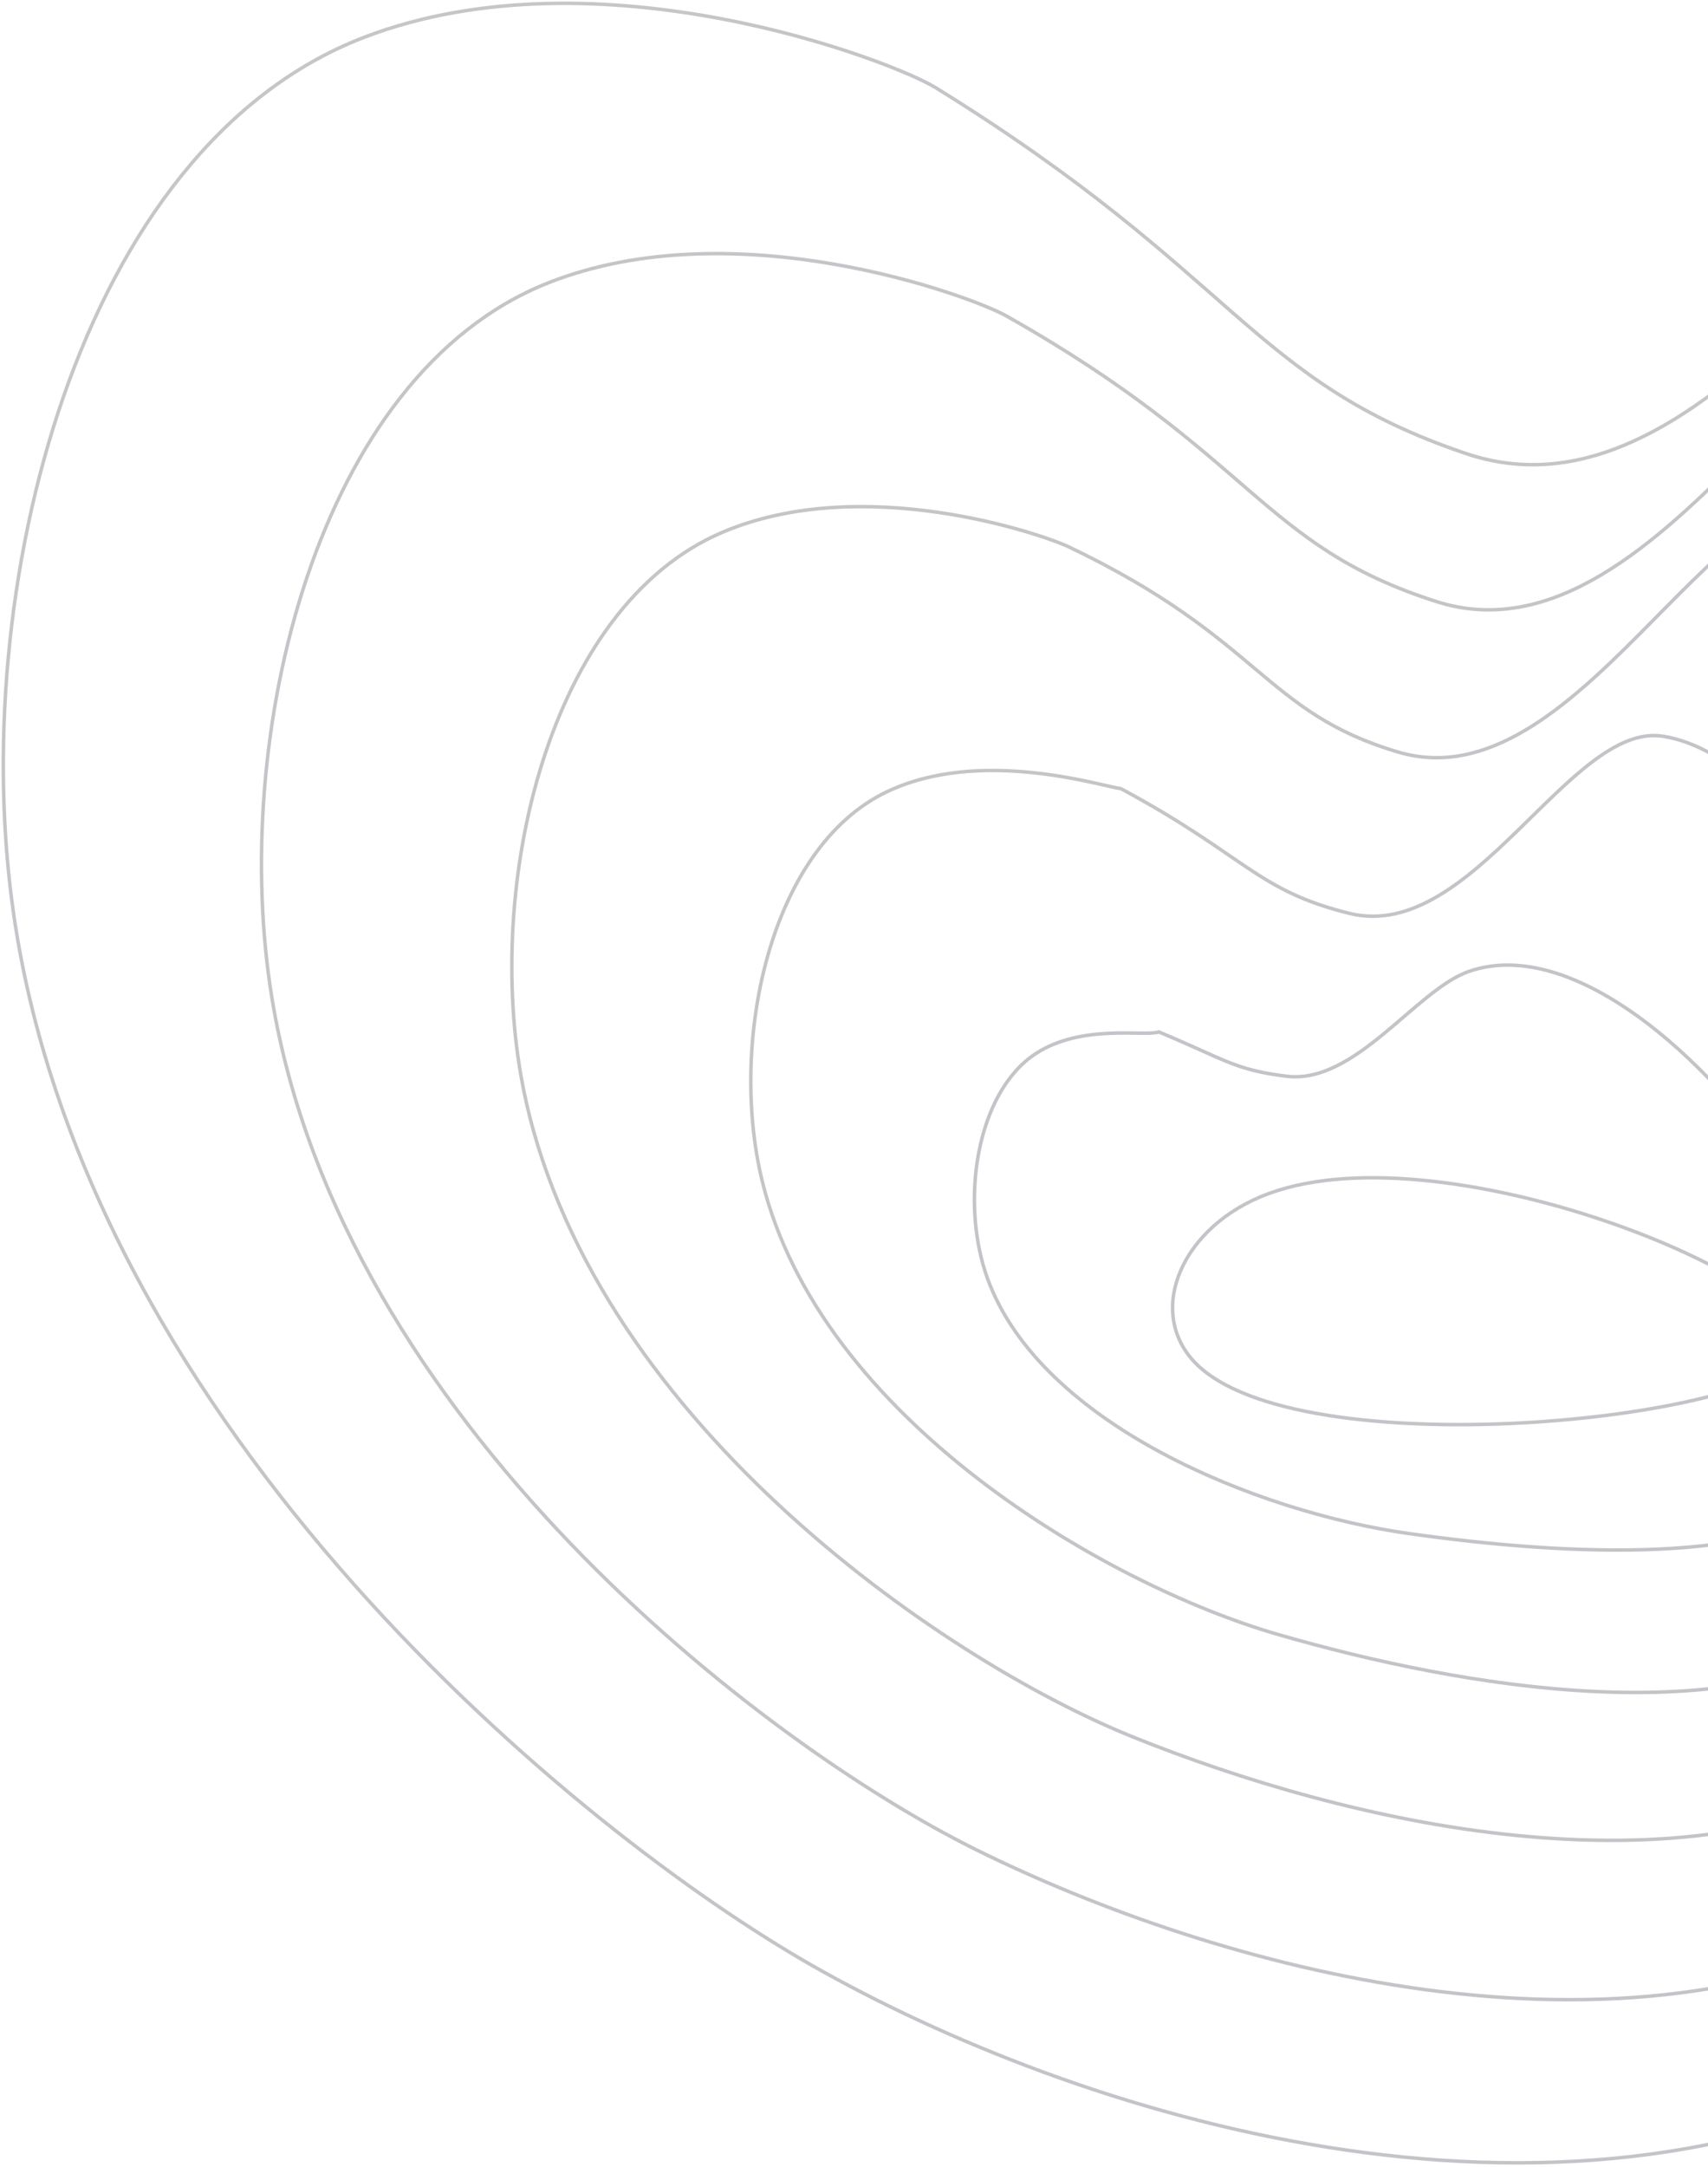 <svg width="515" height="653" viewBox="0 0 515 653" fill="none" xmlns="http://www.w3.org/2000/svg">
<path d="M380.144 360.623C354.847 371.217 345.239 397.187 361.773 412.012C395.79 442.52 535.833 427.45 542.422 406.771C548.914 386.398 432.93 338.511 380.144 360.623Z" stroke="url(#paint0_linear_228_1362)" stroke-opacity="0.6" stroke-width="1.051" stroke-miterlimit="10"/>
<path d="M442.826 292.768C500.61 272.524 597.634 416.66 557.585 450.689C532.961 471.613 473.353 468.998 424.743 462.122C379.109 455.667 313.903 429.275 297.816 385.442C289.298 362.173 294.412 329.02 312.452 317.409C326.414 308.426 345.263 312.468 349.421 310.974C369.243 319.198 372.152 322.394 387.945 324.323C408.588 326.846 426.935 298.335 442.826 292.768Z" stroke="url(#paint1_linear_228_1362)" stroke-opacity="0.6" stroke-width="1.051" stroke-miterlimit="10"/>
<path d="M501.455 221.876C568.565 232.592 641.492 443.12 568.693 491.57C522.33 522.426 441.503 508.801 385.165 492.488C333.414 477.504 247.241 427.499 229.806 355.835C219.672 314.195 231.986 255.617 267.271 238.673C295.398 225.17 331.638 236.78 338.019 237.675C375.735 257.968 378.784 268.292 406.868 275.243C444.051 284.434 473.408 217.375 501.455 221.876Z" stroke="url(#paint2_linear_228_1362)" stroke-opacity="0.6" stroke-width="1.051" stroke-miterlimit="10"/>
<path d="M555.833 151.455C629.93 171.209 681.1 469.88 575.552 532.916C507.431 573.595 405.361 549.192 341.338 523.32C283.42 499.922 176.64 426.293 157.546 326.693C146.028 266.627 165.25 182.752 217.835 160.401C260.088 142.435 314.05 160.873 322.354 164.841C380.407 192.599 381.142 214.656 421.558 226.628C475.245 242.573 517.027 141.131 555.833 151.455Z" stroke="url(#paint3_linear_228_1362)" stroke-opacity="0.6" stroke-width="1.051" stroke-miterlimit="10"/>
<path d="M606.942 84.237C689 112.736 717.304 499.543 579.14 577.471C489.17 627.764 365.9 592.854 294.246 557.367C230.094 525.605 102.843 428.356 81.992 300.753C69.175 222.317 95.219 113.115 165.109 85.32C221.515 62.908 292.771 89.197 303.407 95.192C378.239 137.371 380.174 164.314 432.912 181.221C503.114 203.922 557.824 67.182 606.942 84.237Z" stroke="url(#paint4_linear_228_1362)" stroke-opacity="0.6" stroke-width="1.051" stroke-miterlimit="10"/>
<path d="M110.088 11.133C180.621 -15.719 269.127 18.384 282.164 26.442C373.573 82.951 376.953 114.664 441.993 136.666C528.724 166.004 596.685 -6.38 655.711 17.869C746.379 55.119 751.468 530.559 580.389 622.877C468.76 683.115 324.05 637.409 244.809 592.259C174.436 552.168 26.805 431.302 4.147 275.671C-9.937 178.87 22.88 44.329 110.088 11.133Z" stroke="url(#paint5_linear_228_1362)" stroke-opacity="0.6" stroke-width="1.051" stroke-miterlimit="10"/>
<defs>
<linearGradient id="paint0_linear_228_1362" x1="-568.29" y1="-527.814" x2="294.844" y2="488.287" gradientUnits="userSpaceOnUse">
<stop stop-color="#A4A4A4"/>
<stop offset="1" stop-color="#9D9BA2"/>
</linearGradient>
<linearGradient id="paint1_linear_228_1362" x1="-568.29" y1="-527.814" x2="294.844" y2="488.287" gradientUnits="userSpaceOnUse">
<stop stop-color="#A4A4A4"/>
<stop offset="1" stop-color="#9D9BA2"/>
</linearGradient>
<linearGradient id="paint2_linear_228_1362" x1="-568.29" y1="-527.814" x2="294.844" y2="488.287" gradientUnits="userSpaceOnUse">
<stop stop-color="#A4A4A4"/>
<stop offset="1" stop-color="#9D9BA2"/>
</linearGradient>
<linearGradient id="paint3_linear_228_1362" x1="-568.29" y1="-527.814" x2="294.844" y2="488.287" gradientUnits="userSpaceOnUse">
<stop stop-color="#A4A4A4"/>
<stop offset="1" stop-color="#9D9BA2"/>
</linearGradient>
<linearGradient id="paint4_linear_228_1362" x1="-568.29" y1="-527.814" x2="294.844" y2="488.287" gradientUnits="userSpaceOnUse">
<stop stop-color="#A4A4A4"/>
<stop offset="1" stop-color="#9D9BA2"/>
</linearGradient>
<linearGradient id="paint5_linear_228_1362" x1="-568.29" y1="-527.814" x2="294.844" y2="488.287" gradientUnits="userSpaceOnUse">
<stop stop-color="#A4A4A4"/>
<stop offset="1" stop-color="#9D9BA2"/>
</linearGradient>
</defs>
</svg>
